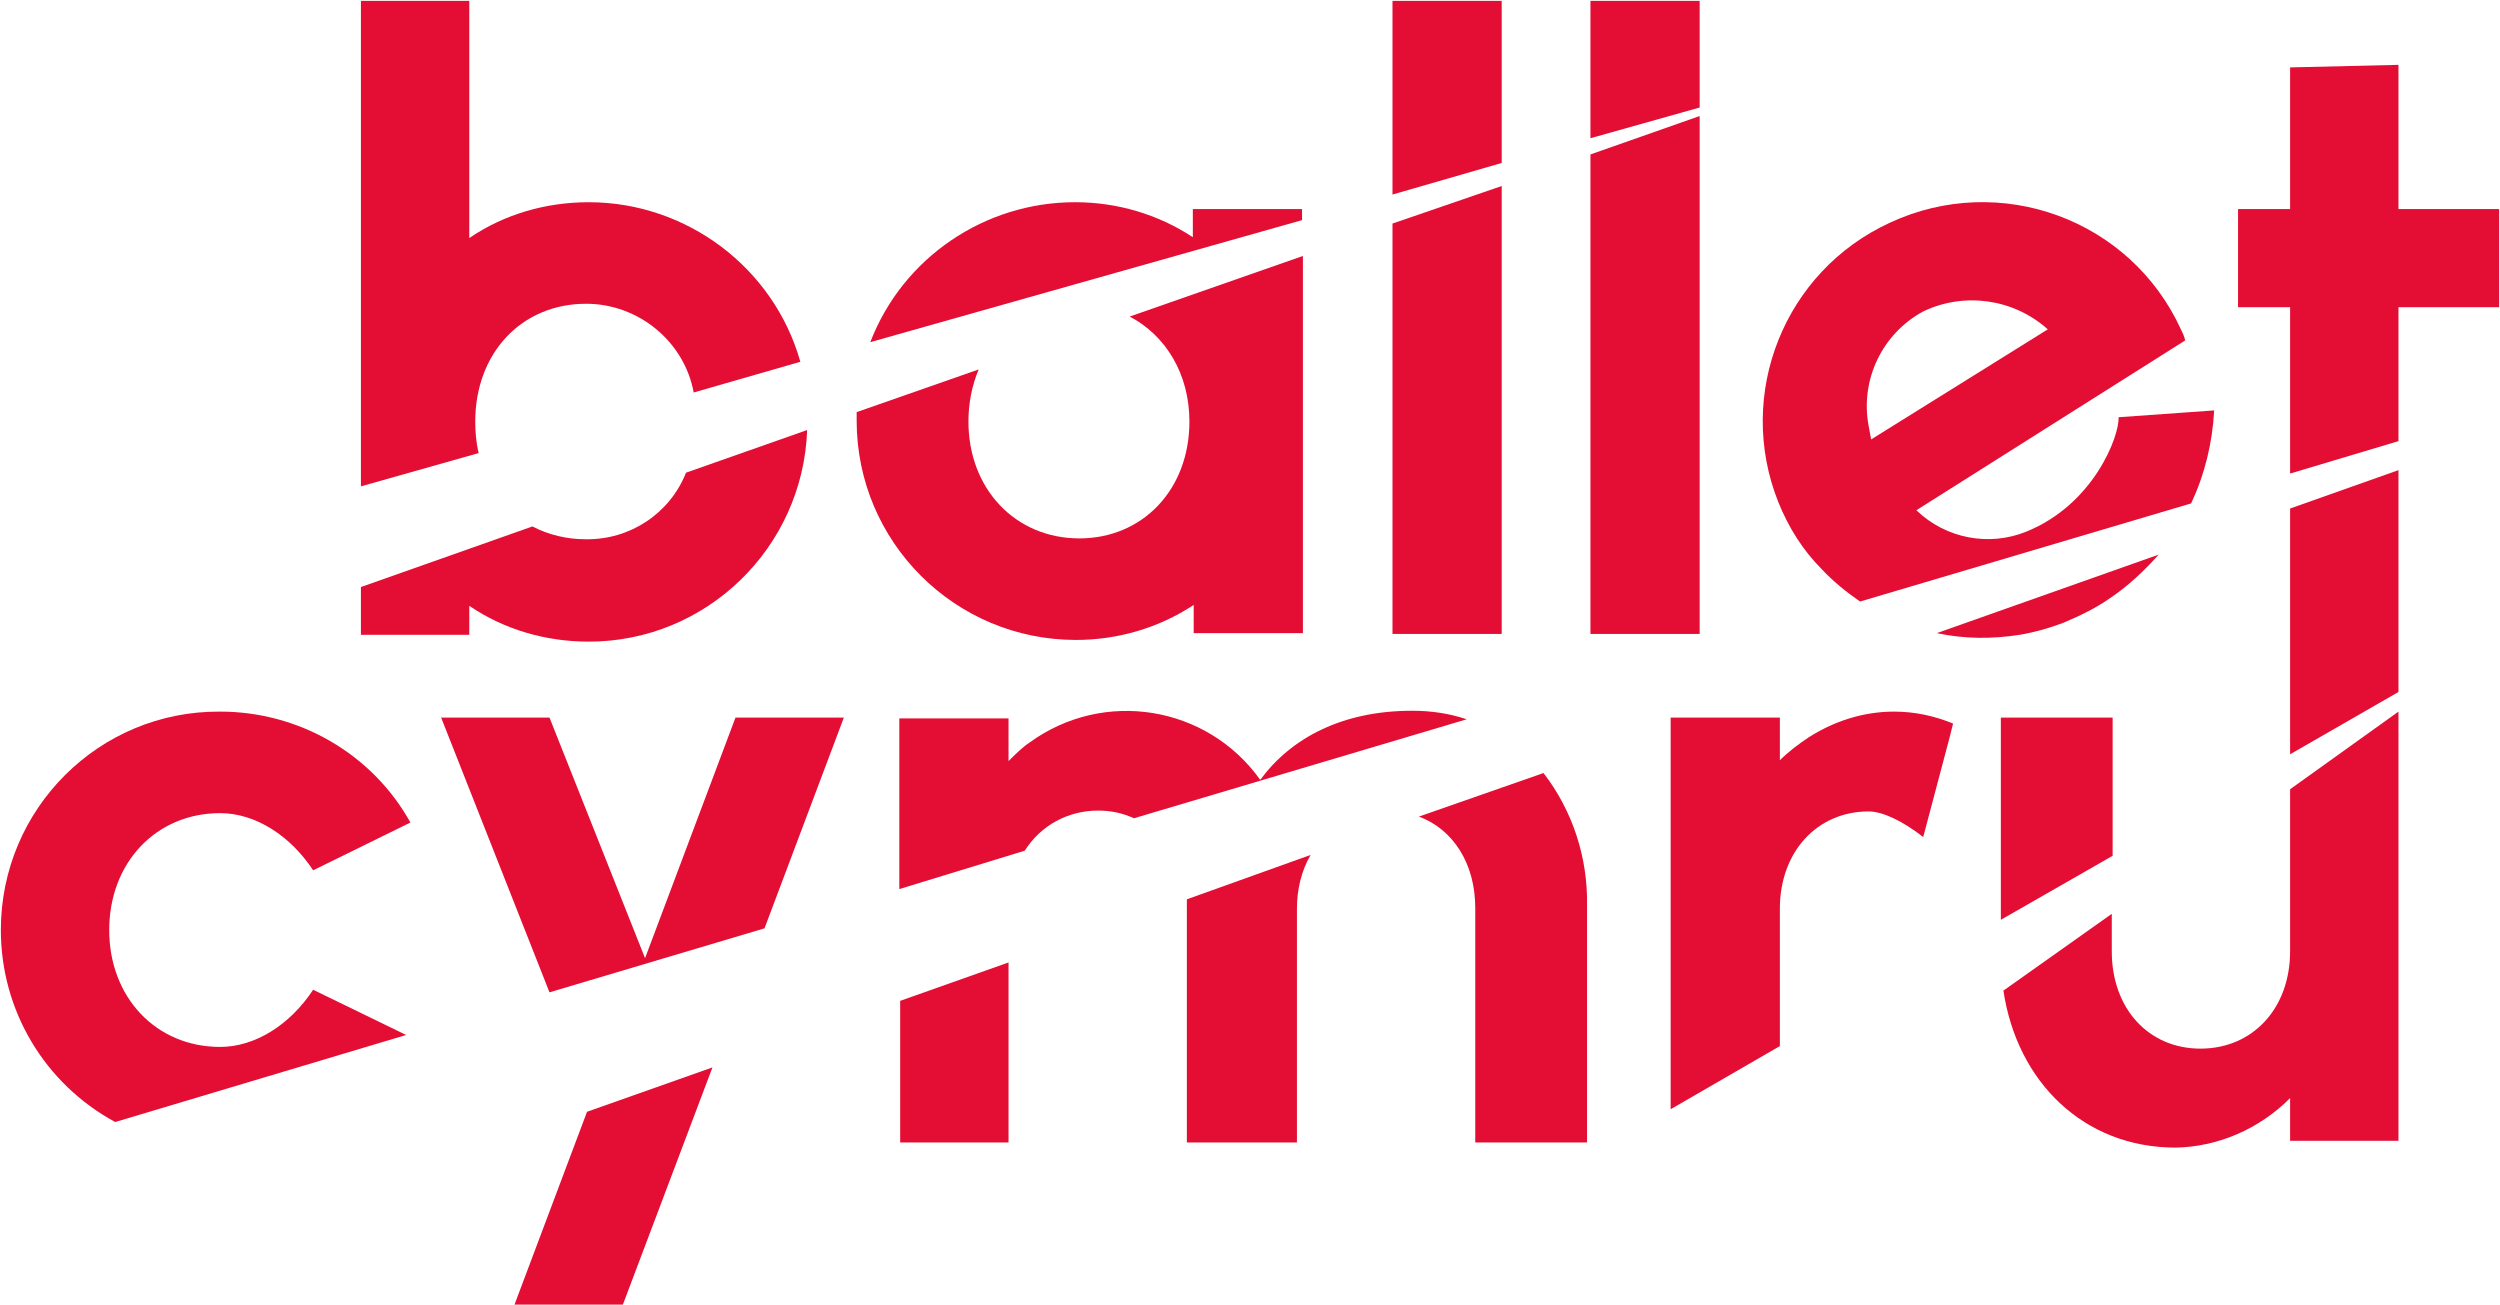 <?xml version="1.0" encoding="utf-8"?>
<!-- Generator: Adobe Illustrator 25.2.0, SVG Export Plug-In . SVG Version: 6.00 Build 0)  -->
<svg version="1.1" id="Layer_1" xmlns="http://www.w3.org/2000/svg" xmlns:xlink="http://www.w3.org/1999/xlink" x="0px" y="0px"
	 viewBox="0 0 293 153" style="enable-background:new 0 0 293 153;" xml:space="preserve">
<style type="text/css">
	.st0{fill:#E40D33;}
</style>
<g>
	<path class="st0" d="M13.5,131.5l34.1-10.2L36.7,116c-2.7,4.1-6.8,6.7-10.9,6.7c-7.5,0-13-5.8-13-13.7s5.5-13.7,13-13.7
		c4.1,0,8.2,2.6,10.9,6.7l11.4-5.6c-4.5-8.1-13.1-13-22.3-13C11.6,83.3,0.1,94.8,0.1,109C0.1,118.4,5.2,127,13.5,131.5L13.5,131.5z"
		/>
	<path class="st0" d="M56.1,53.1c-0.3-1.2-0.4-2.5-0.4-3.7c0-8,5.4-13.8,13-13.8c6.1,0,11.5,4.4,12.6,10.4l12.5-3.6
		c-3.1-11-13.3-18.7-24.8-18.7c-5,0-9.9,1.4-14,4.2V0.1H42.3V57L56.1,53.1z"/>
	<path class="st0" d="M80.4,55.4c-1.9,4.8-6.6,7.9-11.8,7.8c-2.1,0-4.3-0.5-6.2-1.5l-20.1,7.1v5.6H55V71c4.1,2.8,9,4.2,14,4.2
		c13.8,0,25.1-11,25.6-24.8L80.4,55.4z"/>
	<path class="st0" d="M152.6,25.8v-1.3h-12.8v3.3c-4.1-2.7-8.9-4.1-13.8-4.1c-10.6,0-20.2,6.5-24,16.4L152.6,25.8z"/>
	<path class="st0" d="M132.4,37.1c4.2,2.2,7,6.7,7,12.3c0,8-5.5,13.7-12.9,13.7c-7.5,0-13-5.8-13-13.7c0-2.1,0.4-4.2,1.2-6.1
		l-14.3,5c0,0.3,0,0.7,0,1c0,14.2,11.5,25.7,25.7,25.7c4.9,0,9.7-1.4,13.8-4.1v3.3h12.8V30L132.4,37.1z"/>
	<polygon class="st0" points="176,19.1 176,0.1 163.2,0.1 163.2,22.8 	"/>
	<polygon class="st0" points="163.2,26.2 163.2,74.3 176,74.3 176,21.8 	"/>
	<polygon class="st0" points="186.4,18.1 186.4,74.3 196,74.3 199.2,74.3 199.2,13.6 	"/>
	<polygon class="st0" points="199.2,12.6 199.2,0.1 186.4,0.1 186.4,16.2 	"/>
	<polygon class="st0" points="89.6,108.8 98.9,84.1 86.2,84.1 75.6,112.3 64.4,84.1 51.7,84.1 64.4,116.3 	"/>
	<polygon class="st0" points="68.8,130.3 60.3,152.9 73,152.9 83.5,125.1 	"/>
	<path class="st0" d="M120.1,99.7c1.9-3,5.1-4.7,8.6-4.7c1.5,0,2.9,0.3,4.2,0.9l39-11.6c-2.1-0.7-4.2-1-6.4-1
		c-8.2,0-14.2,3.2-17.8,8.1c-6.2-8.7-18.3-10.7-27-4.4c-0.9,0.6-1.7,1.4-2.5,2.2v-5h-12.8v20L120.1,99.7z"/>
	<path class="st0" d="M166.3,95.7c4,1.5,6.6,5.5,6.6,10.7v27.5H186v-27.8c0.1-5.6-1.7-11.1-5.1-15.5L166.3,95.7z"/>
	<polygon class="st0" points="105.5,117.3 105.5,133.9 118.2,133.9 118.2,112.8 	"/>
	<path class="st0" d="M139.1,105.4c0,0.3,0,0.7,0,1v27.5H152v-27.4c0-2.2,0.5-4.4,1.6-6.3L139.1,105.4z"/>
	<path class="st0" d="M213.5,66.7c1.3,1.4,2.9,2.7,4.5,3.8L256.8,59c1.6-3.4,2.5-7.1,2.7-10.9l-11.2,0.8c0.1,2.2-2.9,10.2-10.8,13.4
		c-4.4,1.8-9.5,0.8-12.9-2.5l31.5-19.9c-0.1-0.5-0.3-0.9-0.5-1.3c-5.9-12.9-21.2-18.5-34.1-12.5c-12.4,5.7-18.1,20.1-13.1,32.7
		C209.6,61.8,211.3,64.5,213.5,66.7z M225.4,36.5c4.8-2.3,10.6-1.5,14.6,2.1l-20.7,12.9l-0.3-1.6C218,44.5,220.6,39.1,225.4,36.5z"
		/>
	<path class="st0" d="M227,74.2c3.2,0.7,6.5,0.7,9.7,0.2c1.8-0.3,3.5-0.8,5.1-1.4c1.9-0.8,3.8-1.7,5.5-2.9c2.1-1.4,4-3.2,5.7-5.1
		L227,74.2z"/>
	<polygon class="st0" points="268.4,55.5 281.1,51.7 281.1,36 292.9,36 292.9,24.5 281.1,24.5 281.1,7.6 268.4,7.9 268.4,24.5 
		262.3,24.5 262.3,36 268.4,36 	"/>
	<path class="st0" d="M208.6,122.6v-16.1c0-6.7,4.4-11.4,10.4-11.4c1.7,0,4.1,1.2,6.4,3l3.1-11.7l0.4-1.6c-2.2-0.9-4.5-1.4-6.9-1.4
		c-3.6,0-7,1.1-10,3c-1.2,0.8-2.4,1.7-3.4,2.7v-5h-12.8V130L208.6,122.6z"/>
	<polygon class="st0" points="268.4,88.4 281.1,81.1 281.1,55.1 268.4,59.6 268.4,86.3 268.4,86.3 	"/>
	<polygon class="st0" points="247.6,100.3 247.6,86.3 247.6,84.1 234.5,84.1 234.5,86.3 234.5,107.8 	"/>
	<path class="st0" d="M281.1,84.1v-0.7l-12.7,9.1v19c0,6.7-4.4,11.4-10.5,11.4s-10.4-4.7-10.4-11.4v-4.4l-12.7,9
		c1.6,10.7,9.4,18.4,20.2,18.4c5-0.1,9.8-2.2,13.4-5.8v5h12.7V86.3l0,0V84.1z"/>
</g>
</svg>
